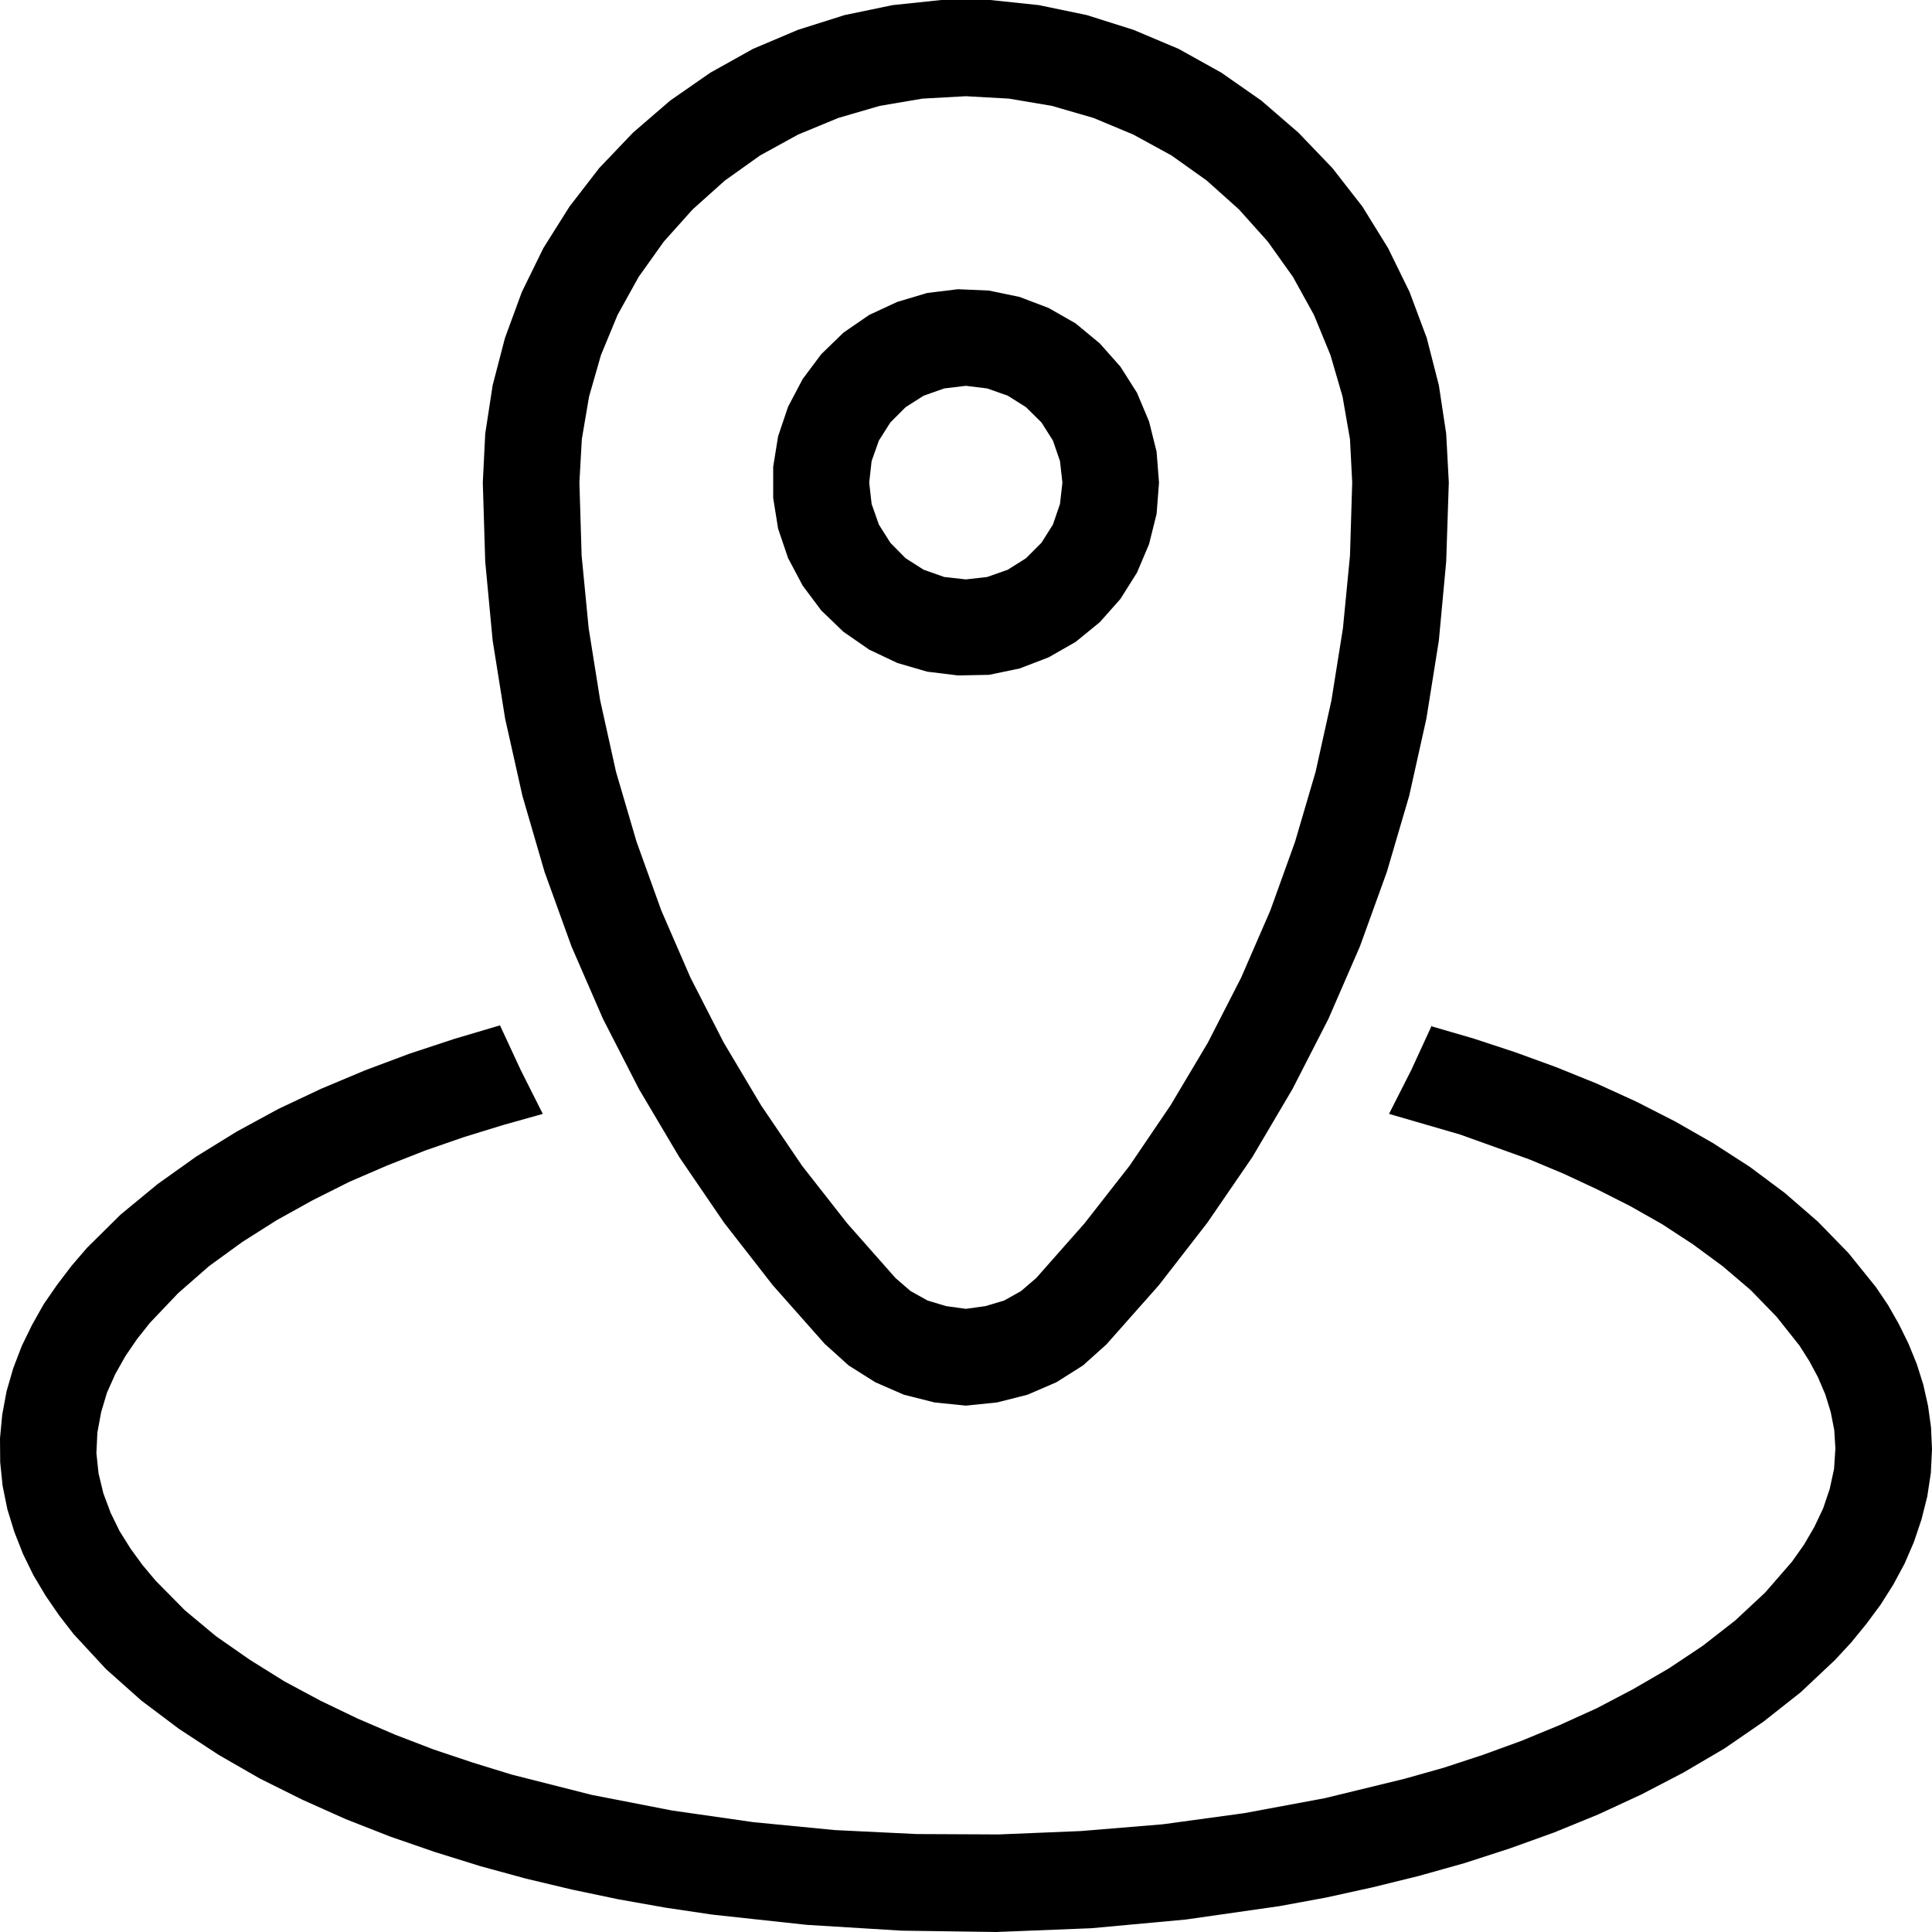 <?xml version="1.0" ?>
<svg width="800px" height="800px" viewBox="0 0 20 20" version="1.1" xmlns="http://www.w3.org/2000/svg">

<g id="layer1">

<path d="M 9.744 0 L 9.24 0.053 L 8.744 0.156 L 8.26 0.309 L 7.795 0.506 L 7.354 0.752 L 6.938 1.041 L 6.553 1.373 L 6.203 1.74 L 5.895 2.139 L 5.625 2.568 L 5.402 3.023 L 5.227 3.5 L 5.1 3.988 L 5.023 4.49 L 4.998 4.996 L 5.023 5.814 L 5.1 6.631 L 5.229 7.439 L 5.408 8.238 L 5.637 9.025 L 5.916 9.797 L 6.242 10.547 L 6.615 11.275 L 7.033 11.98 L 7.496 12.658 L 8 13.305 L 8.543 13.918 L 8.545 13.918 L 8.785 14.135 L 9.061 14.309 L 9.357 14.438 L 9.674 14.518 L 9.998 14.551 L 10.322 14.518 L 10.637 14.438 L 10.936 14.309 L 11.211 14.135 L 11.453 13.918 L 11.996 13.305 L 12.498 12.658 L 12.963 11.98 L 13.379 11.275 L 13.752 10.547 L 14.078 9.797 L 14.357 9.025 L 14.588 8.238 L 14.766 7.439 L 14.895 6.631 L 14.971 5.814 L 14.998 4.996 L 14.971 4.49 L 14.895 3.988 L 14.77 3.5 L 14.592 3.023 L 14.369 2.568 L 14.104 2.139 L 13.793 1.74 L 13.441 1.373 L 13.057 1.041 L 12.643 0.752 L 12.201 0.506 L 11.734 0.309 L 11.25 0.156 L 10.754 0.053 L 10.25 0 L 9.744 0 z M 9.998 0.996 L 10.445 1.021 L 10.889 1.096 L 11.32 1.221 L 11.732 1.393 L 12.127 1.609 L 12.492 1.869 L 12.826 2.168 L 13.125 2.502 L 13.385 2.867 L 13.602 3.26 L 13.773 3.676 L 13.898 4.105 L 13.975 4.547 L 13.998 4.994 L 13.975 5.752 L 13.902 6.504 L 13.783 7.25 L 13.619 7.99 L 13.406 8.715 L 13.15 9.426 L 12.848 10.121 L 12.504 10.793 L 12.117 11.443 L 11.693 12.068 L 11.227 12.664 L 10.727 13.23 L 10.57 13.365 L 10.395 13.463 L 10.201 13.521 L 9.998 13.549 L 9.795 13.521 L 9.602 13.463 L 9.426 13.365 L 9.27 13.23 L 8.77 12.664 L 8.303 12.068 L 7.879 11.443 L 7.492 10.793 L 7.148 10.121 L 6.846 9.426 L 6.59 8.715 L 6.377 7.99 L 6.213 7.25 L 6.094 6.504 L 6.021 5.752 L 5.998 4.994 L 6.023 4.547 L 6.098 4.105 L 6.221 3.676 L 6.393 3.26 L 6.611 2.867 L 6.871 2.502 L 7.17 2.168 L 7.504 1.869 L 7.869 1.609 L 8.262 1.393 L 8.678 1.221 L 9.107 1.096 L 9.549 1.021 L 9.998 0.996 z M 9.916 2.994 L 9.598 3.033 L 9.289 3.125 L 8.998 3.26 L 8.732 3.443 L 8.502 3.666 L 8.309 3.924 L 8.158 4.211 L 8.055 4.516 L 8.004 4.832 L 8.004 5.156 L 8.055 5.473 L 8.158 5.777 L 8.309 6.062 L 8.502 6.32 L 8.732 6.541 L 8.998 6.725 L 9.289 6.863 L 9.598 6.953 L 9.916 6.992 L 10.238 6.986 L 10.555 6.92 L 10.855 6.805 L 11.135 6.645 L 11.385 6.441 L 11.598 6.201 L 11.77 5.928 L 11.895 5.633 L 11.973 5.32 L 11.998 4.998 L 11.998 4.996 L 11.973 4.676 L 11.895 4.363 L 11.77 4.066 L 11.598 3.795 L 11.385 3.555 L 11.135 3.348 L 10.855 3.188 L 10.555 3.074 L 10.238 3.008 L 9.916 2.994 z M 9.998 3.994 L 10.219 4.021 L 10.432 4.096 L 10.621 4.215 L 10.781 4.373 L 10.9 4.561 L 10.973 4.773 L 10.998 4.996 L 10.973 5.217 L 10.9 5.43 L 10.781 5.619 L 10.621 5.779 L 10.432 5.898 L 10.219 5.973 L 9.998 5.998 L 9.775 5.973 L 9.562 5.898 L 9.375 5.779 L 9.217 5.619 L 9.098 5.43 L 9.023 5.217 L 8.998 4.996 L 9.023 4.773 L 9.098 4.561 L 9.217 4.373 L 9.375 4.215 L 9.562 4.096 L 9.775 4.021 L 9.998 3.994 z M 5.174 10.615 L 4.705 10.754 L 4.238 10.908 L 3.779 11.08 L 3.324 11.271 L 2.881 11.48 L 2.449 11.715 L 2.031 11.973 L 1.631 12.258 L 1.25 12.572 L 0.902 12.916 L 0.742 13.102 L 0.592 13.299 L 0.453 13.5 L 0.332 13.715 L 0.225 13.934 L 0.137 14.164 L 0.068 14.402 L 0.023 14.645 L 0 14.889 L 0.002 15.137 L 0.027 15.381 L 0.076 15.623 L 0.148 15.857 L 0.238 16.086 L 0.346 16.307 L 0.473 16.52 L 0.611 16.721 L 0.762 16.916 L 1.096 17.277 L 1.463 17.604 L 1.854 17.898 L 2.266 18.168 L 2.691 18.412 L 3.131 18.631 L 3.58 18.832 L 4.039 19.012 L 4.502 19.172 L 4.971 19.318 L 5.443 19.447 L 5.922 19.561 L 6.404 19.662 L 6.889 19.748 L 7.373 19.82 L 8.352 19.926 L 9.332 19.986 L 10.312 20 L 11.297 19.961 L 12.275 19.871 L 13.246 19.732 L 13.729 19.643 L 14.211 19.537 L 14.686 19.42 L 15.16 19.287 L 15.629 19.135 L 16.09 18.969 L 16.545 18.783 L 16.992 18.576 L 17.426 18.35 L 17.852 18.1 L 18.256 17.822 L 18.641 17.518 L 18.998 17.182 L 19.166 17 L 19.32 16.811 L 19.467 16.613 L 19.598 16.406 L 19.715 16.189 L 19.812 15.965 L 19.891 15.73 L 19.951 15.492 L 19.988 15.248 L 20 15.004 L 19.99 14.777 L 19.959 14.553 L 19.91 14.334 L 19.842 14.119 L 19.756 13.908 L 19.656 13.705 L 19.545 13.51 L 19.418 13.322 L 19.133 12.969 L 18.818 12.646 L 18.477 12.35 L 18.115 12.08 L 17.734 11.834 L 17.344 11.611 L 16.939 11.404 L 16.529 11.217 L 16.109 11.047 L 15.686 10.893 L 15.258 10.752 L 14.822 10.625 L 14.822 10.615 L 14.609 11.078 L 14.379 11.531 L 15.113 11.744 L 15.832 12.002 L 16.186 12.15 L 16.531 12.311 L 16.873 12.484 L 17.205 12.672 L 17.525 12.881 L 17.832 13.107 L 18.123 13.355 L 18.391 13.631 L 18.627 13.928 L 18.73 14.09 L 18.82 14.258 L 18.895 14.434 L 18.951 14.615 L 18.988 14.803 L 19 14.994 L 18.986 15.207 L 18.941 15.414 L 18.873 15.615 L 18.781 15.809 L 18.674 15.992 L 18.551 16.166 L 18.273 16.486 L 17.963 16.775 L 17.627 17.037 L 17.273 17.273 L 16.906 17.486 L 16.529 17.684 L 16.143 17.859 L 15.75 18.021 L 15.352 18.166 L 14.947 18.299 L 14.539 18.414 L 13.713 18.615 L 12.879 18.77 L 12.037 18.885 L 11.189 18.955 L 10.34 18.99 L 9.49 18.986 L 8.643 18.945 L 7.799 18.863 L 6.955 18.742 L 6.123 18.58 L 5.299 18.371 L 4.893 18.246 L 4.49 18.111 L 4.094 17.959 L 3.703 17.791 L 3.32 17.607 L 2.945 17.406 L 2.586 17.182 L 2.236 16.938 L 1.912 16.668 L 1.611 16.363 L 1.475 16.201 L 1.35 16.029 L 1.238 15.85 L 1.145 15.66 L 1.07 15.459 L 1.02 15.252 L 0.998 15.043 L 1.008 14.83 L 1.047 14.619 L 1.107 14.418 L 1.193 14.225 L 1.299 14.037 L 1.418 13.863 L 1.551 13.695 L 1.844 13.387 L 2.164 13.107 L 2.508 12.857 L 2.865 12.631 L 3.238 12.424 L 3.617 12.234 L 4.006 12.066 L 4.402 11.91 L 4.803 11.771 L 5.209 11.646 L 5.619 11.531 L 5.391 11.078 L 5.176 10.615 L 5.174 10.615 z " style="fill:#000000; fill-opacity:1; stroke:none; stroke-width:0px;"/>

</g>

</svg>
